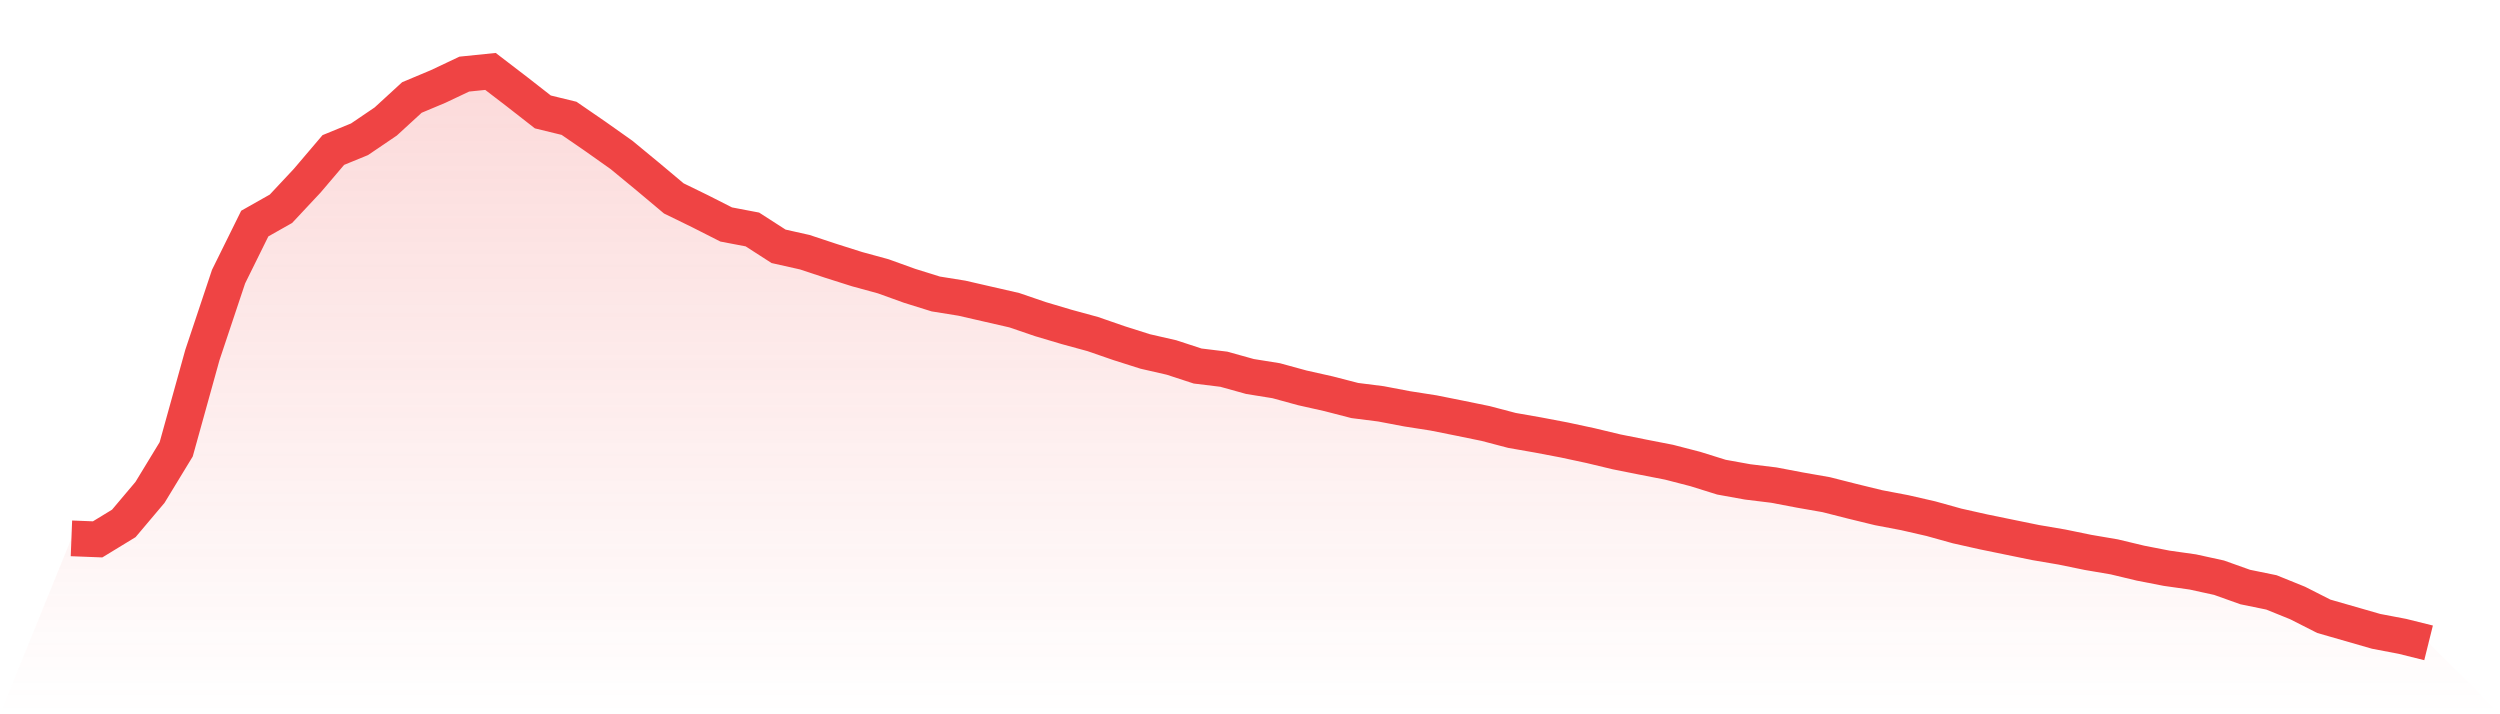 <svg viewBox="0 0 140 40" xmlns="http://www.w3.org/2000/svg">
<defs>
<linearGradient id="gradient" x1="0" x2="0" y1="0" y2="1">
<stop offset="0%" stop-color="#ef4444" stop-opacity="0.2"/>
<stop offset="100%" stop-color="#ef4444" stop-opacity="0"/>
</linearGradient>
</defs>
<path d="M4,30.148 L4,30.148 L5.467,30.205 L6.933,29.311 L8.4,27.573 L9.867,25.162 L11.333,19.882 L12.8,15.489 L14.267,12.52 L15.733,11.691 L17.2,10.124 L18.667,8.4 L20.133,7.799 L21.6,6.804 L23.067,5.459 L24.533,4.844 L26,4.15 L27.467,4 L28.933,5.123 L30.4,6.268 L31.867,6.626 L33.333,7.634 L34.8,8.672 L36.267,9.881 L37.733,11.111 L39.2,11.827 L40.667,12.571 L42.133,12.85 L43.6,13.794 L45.067,14.123 L46.533,14.609 L48,15.074 L49.467,15.475 L50.933,16.004 L52.4,16.462 L53.867,16.698 L55.333,17.035 L56.8,17.371 L58.267,17.872 L59.733,18.308 L61.2,18.709 L62.667,19.217 L64.133,19.682 L65.6,20.018 L67.067,20.497 L68.533,20.676 L70,21.084 L71.467,21.32 L72.933,21.721 L74.4,22.05 L75.867,22.429 L77.333,22.615 L78.8,22.894 L80.267,23.123 L81.733,23.416 L83.2,23.717 L84.667,24.103 L86.133,24.36 L87.6,24.639 L89.067,24.954 L90.533,25.305 L92,25.598 L93.467,25.884 L94.933,26.263 L96.4,26.721 L97.867,26.986 L99.333,27.165 L100.8,27.444 L102.267,27.701 L103.733,28.073 L105.2,28.431 L106.667,28.71 L108.133,29.046 L109.6,29.454 L111.067,29.783 L112.533,30.084 L114,30.384 L115.467,30.634 L116.933,30.935 L118.4,31.185 L119.867,31.536 L121.333,31.822 L122.8,32.03 L124.267,32.351 L125.733,32.874 L127.2,33.174 L128.667,33.768 L130.133,34.512 L131.6,34.934 L133.067,35.356 L134.533,35.635 L136,36 L140,40 L0,40 z" fill="url(#gradient)"/>
<path d="M4,30.148 L4,30.148 L5.467,30.205 L6.933,29.311 L8.4,27.573 L9.867,25.162 L11.333,19.882 L12.8,15.489 L14.267,12.52 L15.733,11.691 L17.2,10.124 L18.667,8.4 L20.133,7.799 L21.6,6.804 L23.067,5.459 L24.533,4.844 L26,4.15 L27.467,4 L28.933,5.123 L30.4,6.268 L31.867,6.626 L33.333,7.634 L34.8,8.672 L36.267,9.881 L37.733,11.111 L39.2,11.827 L40.667,12.571 L42.133,12.85 L43.6,13.794 L45.067,14.123 L46.533,14.609 L48,15.074 L49.467,15.475 L50.933,16.004 L52.4,16.462 L53.867,16.698 L55.333,17.035 L56.8,17.371 L58.267,17.872 L59.733,18.308 L61.2,18.709 L62.667,19.217 L64.133,19.682 L65.6,20.018 L67.067,20.497 L68.533,20.676 L70,21.084 L71.467,21.32 L72.933,21.721 L74.4,22.05 L75.867,22.429 L77.333,22.615 L78.8,22.894 L80.267,23.123 L81.733,23.416 L83.2,23.717 L84.667,24.103 L86.133,24.36 L87.6,24.639 L89.067,24.954 L90.533,25.305 L92,25.598 L93.467,25.884 L94.933,26.263 L96.4,26.721 L97.867,26.986 L99.333,27.165 L100.8,27.444 L102.267,27.701 L103.733,28.073 L105.2,28.431 L106.667,28.71 L108.133,29.046 L109.6,29.454 L111.067,29.783 L112.533,30.084 L114,30.384 L115.467,30.634 L116.933,30.935 L118.4,31.185 L119.867,31.536 L121.333,31.822 L122.8,32.03 L124.267,32.351 L125.733,32.874 L127.2,33.174 L128.667,33.768 L130.133,34.512 L131.6,34.934 L133.067,35.356 L134.533,35.635 L136,36" fill="none" stroke="#ef4444" stroke-width="2"/>
</svg>
